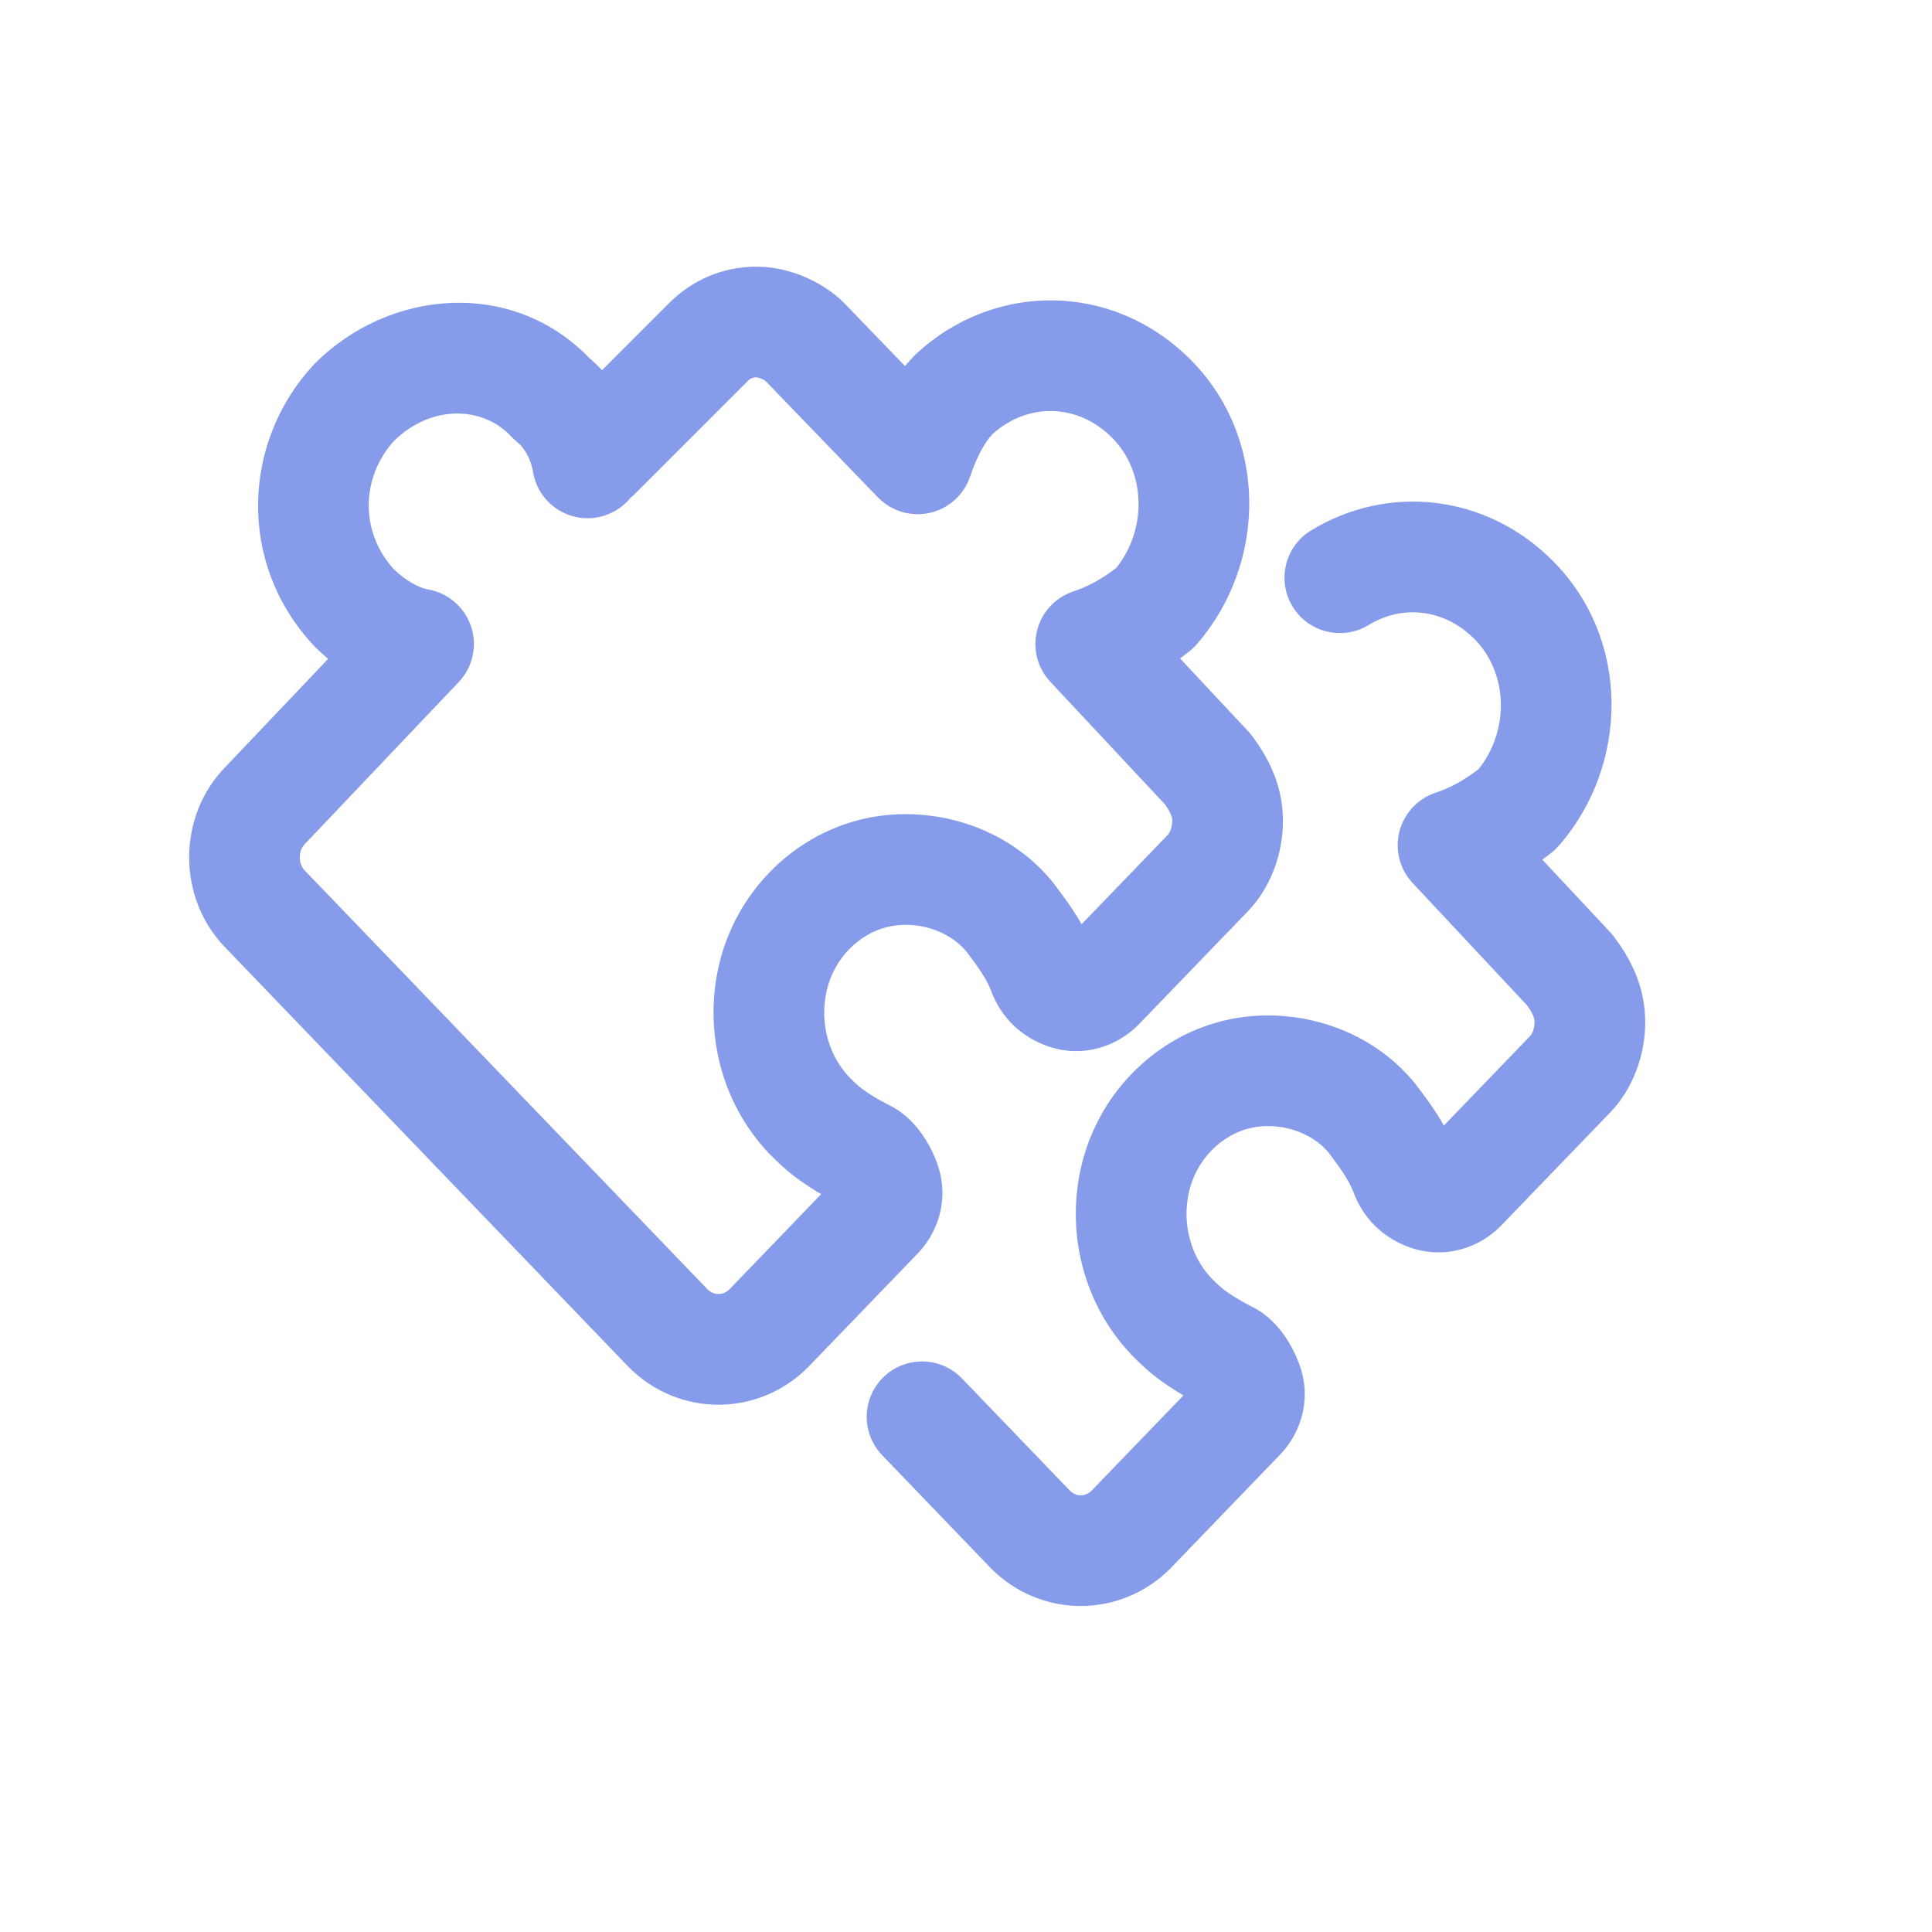 <?xml version="1.0" encoding="UTF-8"?>
<svg viewBox="0 0 32 32" fill="none" xmlns="http://www.w3.org/2000/svg">
<path fill-rule="evenodd" clip-rule="evenodd" d="M11.085 5.018C11.438 4.665 11.931 4.417 12.533 4.417C13.04 4.417 13.607 4.644 13.981 5.018L13.992 5.03L14.99 6.063C15.041 6.001 15.095 5.942 15.151 5.885C15.159 5.877 15.167 5.869 15.176 5.861C16.465 4.664 18.427 4.665 19.714 5.952C21.014 7.251 20.983 9.332 19.826 10.667C19.789 10.709 19.749 10.748 19.706 10.782C19.653 10.825 19.599 10.866 19.545 10.906L20.669 12.107C20.692 12.131 20.713 12.157 20.733 12.183C20.993 12.53 21.25 12.989 21.25 13.6C21.25 14.143 21.042 14.716 20.655 15.108L18.859 16.97L18.848 16.981C18.505 17.324 17.951 17.528 17.376 17.336C16.914 17.182 16.571 16.846 16.408 16.39C16.328 16.196 16.206 16.026 16.009 15.763C15.718 15.408 15.169 15.236 14.688 15.356C14.23 15.47 13.817 15.868 13.693 16.406C13.563 16.968 13.742 17.555 14.146 17.919C14.158 17.929 14.17 17.94 14.181 17.952C14.274 18.045 14.5 18.192 14.743 18.313C15.003 18.443 15.176 18.648 15.275 18.791C15.386 18.949 15.476 19.129 15.536 19.31C15.726 19.881 15.527 20.43 15.188 20.774L13.393 22.636L13.381 22.648C12.556 23.473 11.243 23.473 10.418 22.648L10.405 22.635L3.744 15.707C2.93 14.885 2.929 13.518 3.742 12.694L5.435 10.913C5.355 10.846 5.283 10.779 5.218 10.715C5.211 10.707 5.203 10.7 5.196 10.692C3.918 9.322 4.018 7.31 5.194 6.043C5.202 6.034 5.21 6.026 5.218 6.018C6.445 4.791 8.482 4.607 9.76 5.929C9.835 5.993 9.906 6.061 9.971 6.132L11.085 5.018ZM10.444 8.245C10.308 8.412 10.113 8.532 9.884 8.571C9.384 8.654 8.912 8.317 8.829 7.817C8.792 7.598 8.687 7.417 8.56 7.316C8.525 7.287 8.492 7.257 8.461 7.224C8.006 6.733 7.151 6.69 6.526 7.303C5.984 7.899 5.952 8.804 6.525 9.429C6.713 9.613 6.942 9.739 7.084 9.762C7.418 9.818 7.694 10.054 7.802 10.376C7.91 10.697 7.831 11.052 7.597 11.298L5.064 13.964C5.059 13.97 5.053 13.976 5.048 13.981C5.002 14.027 4.966 14.103 4.966 14.2C4.966 14.296 5.002 14.373 5.048 14.418L5.06 14.431L11.719 21.356C11.777 21.412 11.841 21.433 11.899 21.433C11.958 21.433 12.022 21.412 12.081 21.356L13.601 19.779C13.367 19.642 13.107 19.465 12.903 19.266C11.986 18.43 11.638 17.158 11.906 15.994C12.182 14.798 13.103 13.863 14.244 13.577C15.359 13.298 16.671 13.655 17.449 14.627C17.455 14.635 17.46 14.642 17.466 14.65C17.473 14.658 17.479 14.667 17.485 14.675C17.612 14.844 17.77 15.055 17.915 15.308L19.34 13.83L19.351 13.818C19.351 13.819 19.351 13.819 19.351 13.818C19.354 13.814 19.37 13.793 19.387 13.751C19.406 13.701 19.416 13.647 19.416 13.6C19.416 13.562 19.41 13.53 19.393 13.491C19.377 13.451 19.348 13.396 19.293 13.32L17.397 11.293C17.183 11.065 17.101 10.744 17.178 10.441C17.254 10.138 17.48 9.896 17.776 9.797C18.027 9.713 18.248 9.591 18.491 9.405C19.014 8.742 18.968 7.798 18.418 7.248C17.843 6.673 17.014 6.669 16.437 7.192C16.316 7.319 16.178 7.562 16.069 7.89C15.968 8.194 15.715 8.423 15.402 8.494C15.09 8.565 14.763 8.467 14.54 8.237L12.684 6.315C12.682 6.313 12.677 6.308 12.667 6.302C12.652 6.293 12.632 6.282 12.609 6.272C12.586 6.263 12.564 6.257 12.547 6.253C12.538 6.251 12.532 6.25 12.53 6.25C12.49 6.25 12.466 6.258 12.45 6.265C12.432 6.273 12.409 6.287 12.381 6.315L10.514 8.181C10.492 8.204 10.468 8.225 10.444 8.245Z" fill="#869CEA"/>
<path fill-rule="evenodd" clip-rule="evenodd" d="M21.713 8.787C22.975 8.015 24.603 8.173 25.715 9.285C27.015 10.585 26.983 12.665 25.826 14C25.79 14.042 25.75 14.081 25.706 14.116C25.654 14.158 25.6 14.199 25.546 14.239L26.67 15.44C26.692 15.465 26.714 15.49 26.734 15.517C26.994 15.864 27.25 16.322 27.25 16.933C27.25 17.477 27.043 18.05 26.655 18.441L24.86 20.303L24.849 20.315C24.506 20.658 23.952 20.861 23.377 20.67C22.915 20.515 22.572 20.18 22.409 19.723C22.328 19.53 22.207 19.359 22.01 19.096C21.719 18.741 21.17 18.569 20.689 18.689C20.23 18.804 19.818 19.201 19.694 19.739C19.564 20.301 19.743 20.888 20.147 21.252C20.159 21.263 20.171 21.274 20.182 21.285C20.275 21.378 20.501 21.525 20.744 21.647C21.004 21.777 21.177 21.982 21.276 22.124C21.387 22.283 21.476 22.463 21.537 22.643C21.727 23.214 21.528 23.764 21.189 24.107L19.393 25.97L19.382 25.982C18.557 26.806 17.244 26.806 16.419 25.982L16.406 25.969L14.611 24.102C14.261 23.737 14.272 23.157 14.637 22.806C15.002 22.455 15.582 22.466 15.933 22.831L17.72 24.689C17.778 24.746 17.842 24.767 17.9 24.767C17.959 24.767 18.023 24.746 18.081 24.689L19.602 23.112C19.367 22.975 19.108 22.799 18.904 22.599C17.987 21.763 17.638 20.492 17.907 19.327C18.183 18.132 19.104 17.196 20.245 16.911C21.36 16.632 22.672 16.989 23.45 17.961C23.455 17.968 23.461 17.976 23.467 17.983C23.473 17.992 23.48 18 23.486 18.009C23.613 18.177 23.771 18.388 23.915 18.642L25.34 17.164L25.352 17.152C25.351 17.152 25.352 17.152 25.352 17.152C25.355 17.148 25.371 17.127 25.388 17.084C25.407 17.035 25.417 16.981 25.417 16.933C25.417 16.895 25.411 16.864 25.394 16.824C25.378 16.784 25.349 16.73 25.294 16.653L23.398 14.626C23.184 14.398 23.102 14.077 23.178 13.774C23.255 13.472 23.481 13.229 23.777 13.13C24.028 13.047 24.249 12.924 24.491 12.739C25.015 12.076 24.969 11.132 24.419 10.582C23.91 10.073 23.215 10.018 22.671 10.351C22.239 10.615 21.674 10.479 21.41 10.048C21.146 9.616 21.282 9.052 21.713 8.787Z" fill="#869CEA"/>
</svg>
